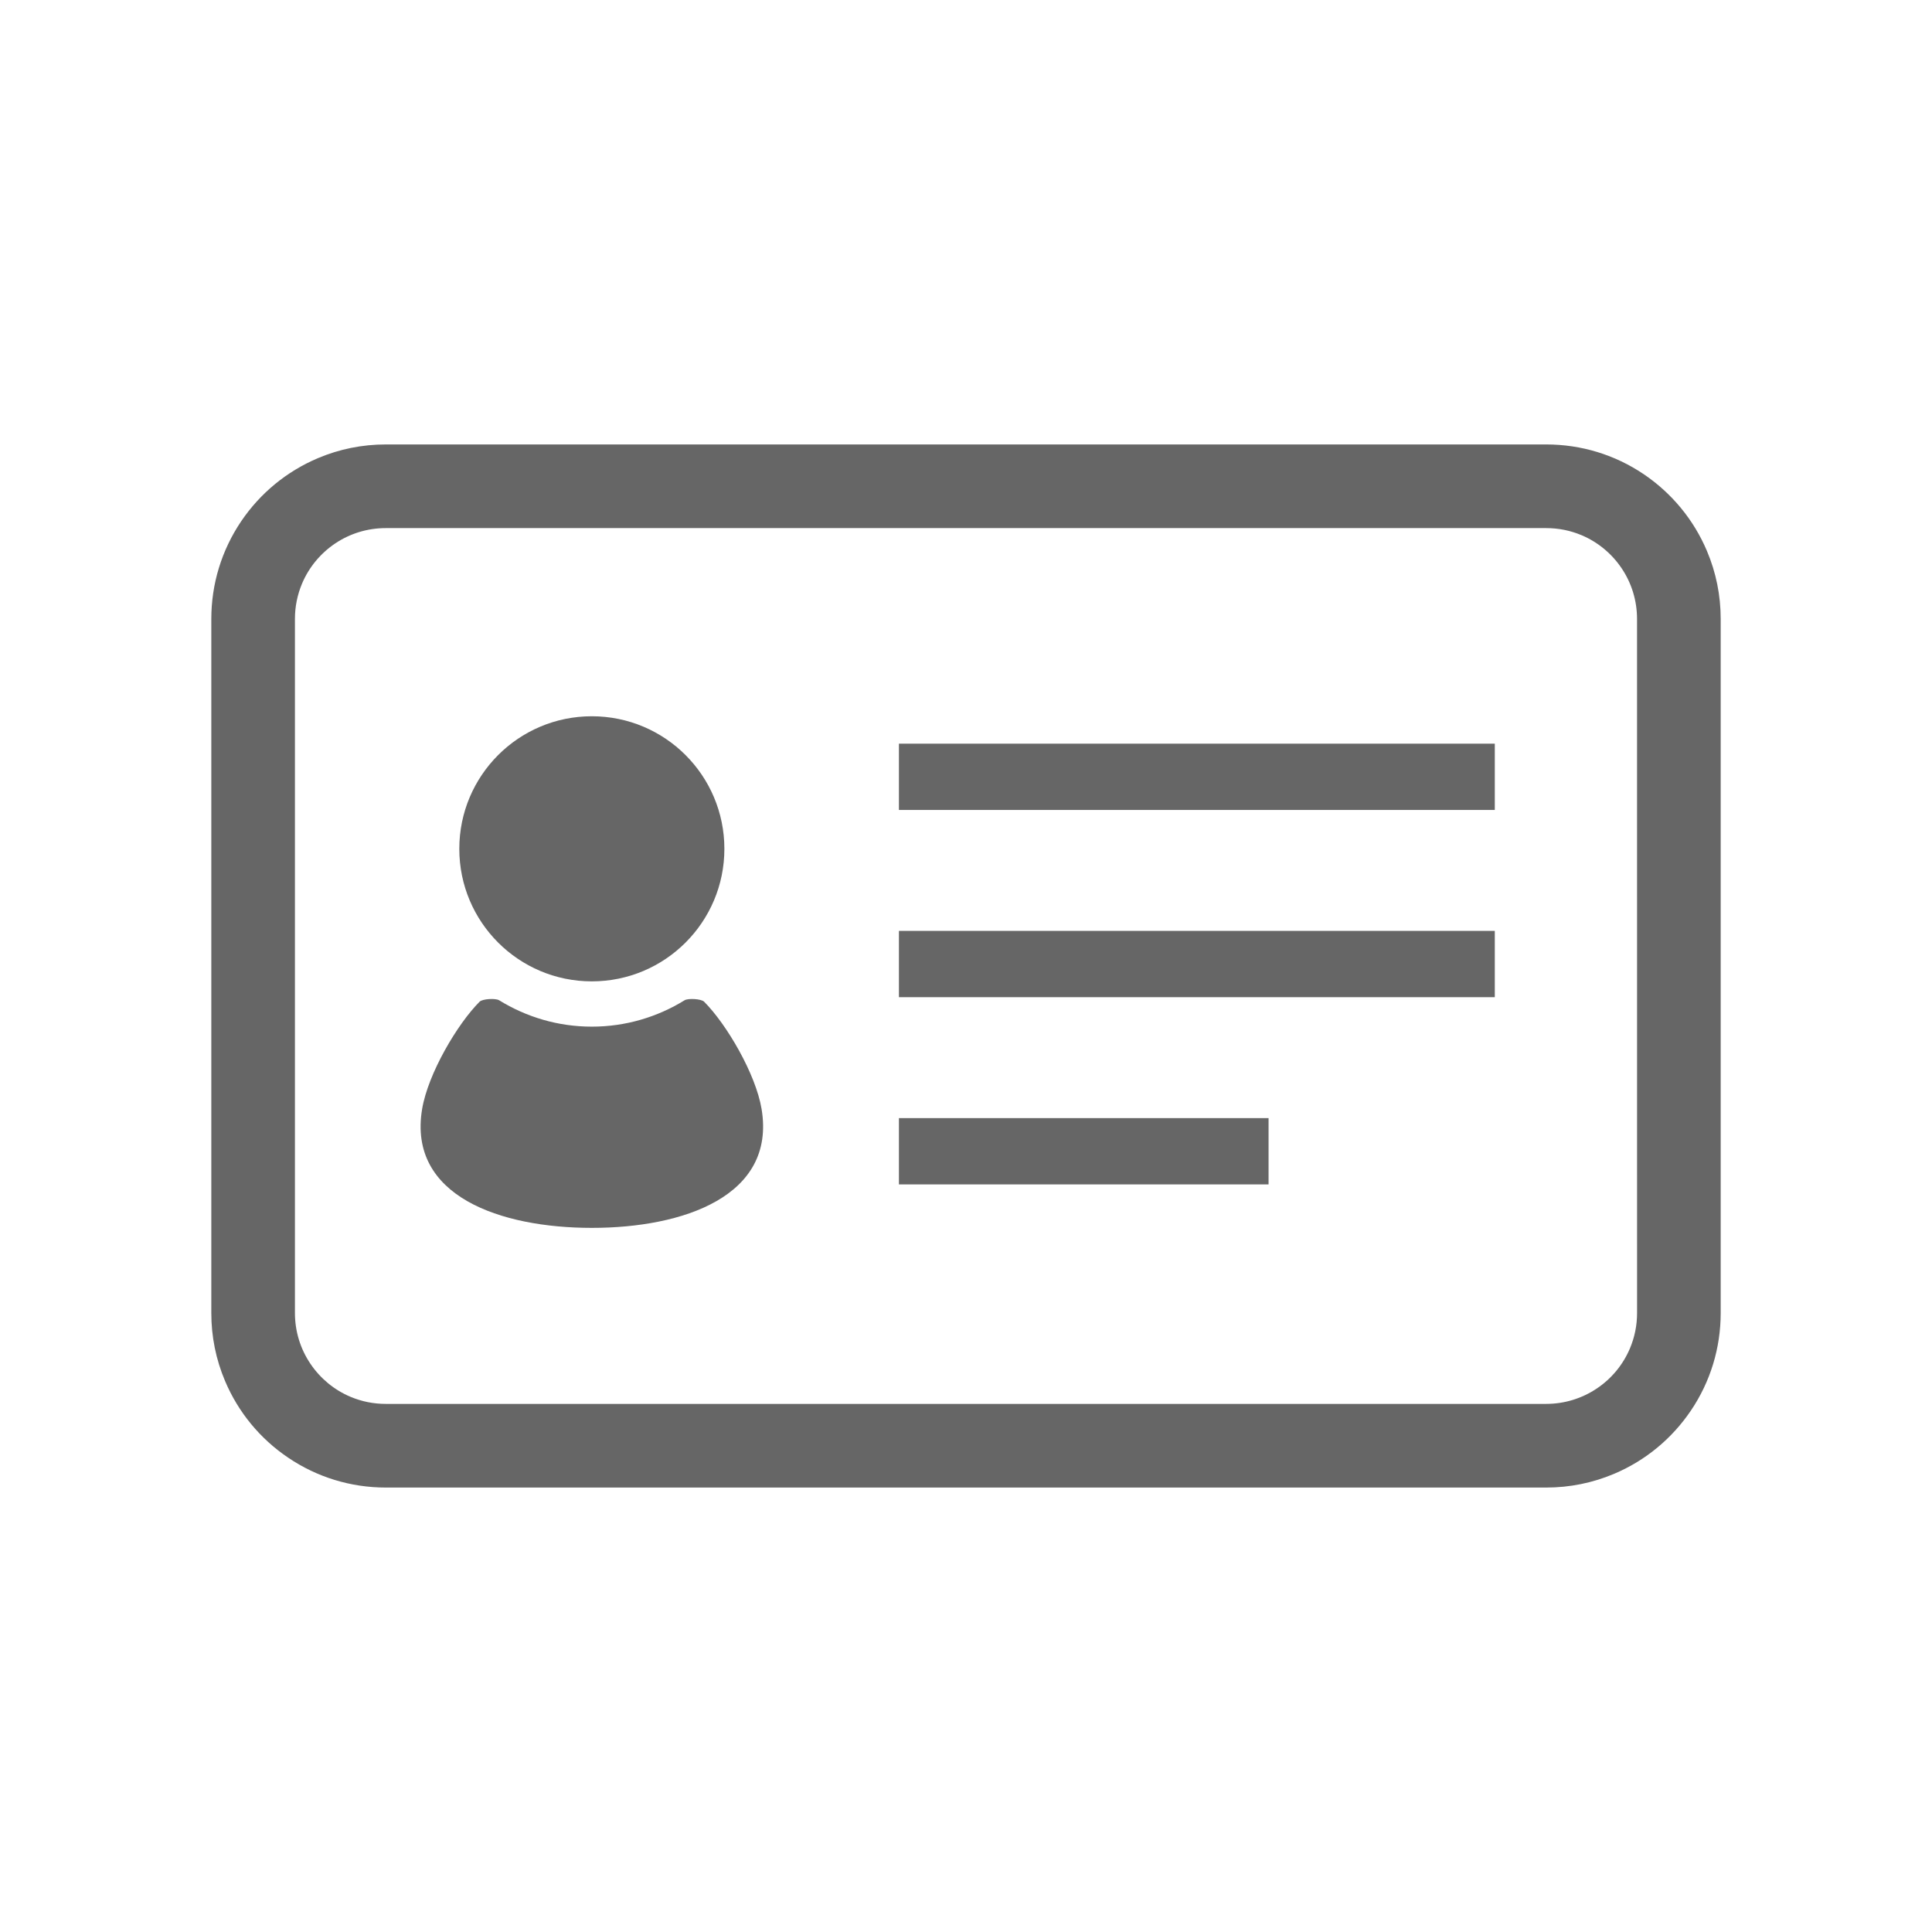 <svg width="64" height="64" viewBox="0 0 64 64" fill="none" xmlns="http://www.w3.org/2000/svg">
<path d="M56.545 18.252C56.108 17.22 55.385 16.341 54.453 15.71C53.497 15.064 52.381 14.723 51.22 14.723H12.78C11.999 14.723 11.242 14.876 10.53 15.178C9.497 15.615 8.618 16.338 7.988 17.27C7.341 18.228 7 19.346 7 20.503V43.497C7 44.277 7.153 45.034 7.455 45.747C7.892 46.781 8.615 47.66 9.547 48.288C10.503 48.935 11.621 49.277 12.78 49.277H51.22C51.999 49.277 52.756 49.124 53.47 48.822C54.503 48.386 55.382 47.661 56.012 46.729C56.659 45.773 57 44.655 57 43.497V20.503C57 19.723 56.847 18.966 56.545 18.252ZM54.23 43.497C54.23 43.903 54.15 44.296 53.994 44.667C53.766 45.206 53.389 45.664 52.902 45.992C52.405 46.327 51.823 46.505 51.22 46.506H12.78C12.374 46.506 11.98 46.427 11.608 46.27C11.071 46.043 10.613 45.665 10.284 45.178C9.948 44.681 9.771 44.099 9.77 43.497V20.503C9.77 20.097 9.85 19.702 10.006 19.331C10.233 18.794 10.611 18.336 11.098 18.006C11.595 17.671 12.177 17.494 12.78 17.494H51.22C51.626 17.494 52.021 17.573 52.391 17.729C52.929 17.956 53.387 18.334 53.716 18.821C54.051 19.317 54.229 19.9 54.229 20.503L54.23 43.497Z" fill="#666666"/>
<path d="M19.605 32.509C22.031 32.509 23.996 30.544 23.996 28.119C23.996 25.693 22.031 23.727 19.605 23.727C17.181 23.727 15.215 25.693 15.215 28.119C15.215 30.544 17.181 32.509 19.605 32.509Z" fill="#666666"/>
<path d="M23.324 33.182C23.229 33.087 22.795 33.063 22.678 33.135C21.783 33.687 20.732 34.009 19.606 34.009C18.479 34.009 17.429 33.687 16.534 33.135C16.416 33.063 15.983 33.087 15.888 33.182C15.151 33.919 14.179 35.565 13.983 36.74C13.501 39.631 16.59 40.675 19.606 40.675C22.622 40.675 25.71 39.631 25.229 36.74C25.033 35.565 24.061 33.919 23.324 33.182Z" fill="#666666"/>
<path d="M49.517 24.635H29.778V26.831H49.517V24.635Z" fill="#666666"/>
<path d="M49.517 30.837H29.778V33.033H49.517V30.837Z" fill="#666666"/>
<path d="M42.023 37.039H29.778V39.235H42.023V37.039Z" fill="#666666"/>
</svg>
